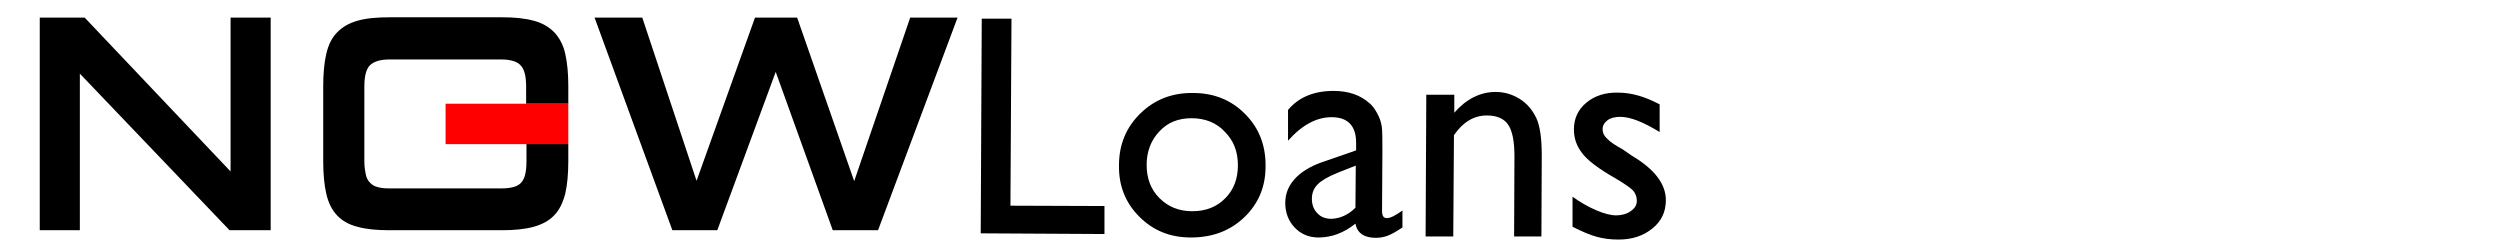 <?xml version="1.0" encoding="utf-8"?>
<!-- Generator: Adobe Illustrator 23.0.3, SVG Export Plug-In . SVG Version: 6.00 Build 0)  -->
<svg version="1.1" id="Layer_1" xmlns="http://www.w3.org/2000/svg" xmlns:xlink="http://www.w3.org/1999/xlink" x="0px" y="0px"
	 viewBox="0 0 723.2 70.7" style="enable-background:new 0 0 723.2 70.7;" xml:space="preserve">
<style type="text/css">
	.st0{fill:#FF0000;}
</style>
<title>logo-h-l</title>
<g>
	<g>
		<path d="M284,5.4l8.6,0l-0.3,54.1l27.2,0.1l0,8.1l-35.8-0.2L284,5.4z"/>
		<path d="M345.2,26.9c6,0,11.1,2.1,15,6.1c4,4,6,9.1,5.9,15.2c0,5.9-2.1,10.8-6.2,14.7c-4.1,3.9-9.2,5.8-15.4,5.8
			c-6,0-10.9-2-14.9-6c-4-4-6-8.9-5.9-14.9c0-6,2.1-11,6.2-15C334,28.8,339.1,26.8,345.2,26.9z M344.7,34.2c-3.8,0-6.9,1.2-9.3,3.8
			c-2.4,2.5-3.7,5.8-3.7,9.7c0,3.9,1.2,7.1,3.7,9.6c2.5,2.5,5.6,3.8,9.5,3.8c3.9,0,7-1.2,9.5-3.7c2.5-2.5,3.7-5.7,3.7-9.6
			c0-3.9-1.2-7.1-3.8-9.7C351.9,35.5,348.6,34.2,344.7,34.2z"/>
		<path d="M399.9,43.6L399.8,61c0,1.4,0.4,2.1,1.4,2.1c1,0,2.4-0.7,4.5-2.2l0,4.9c-1.8,1.2-3.2,2-4.3,2.4c-1.1,0.4-2.2,0.6-3.4,0.6
			c-3.4,0-5.4-1.4-5.9-4.1c-3.4,2.7-6.9,4-10.7,4c-2.8,0-5.1-1-6.9-2.9c-1.8-1.9-2.7-4.3-2.7-7.1c0-2.6,0.9-4.9,2.7-6.9
			c1.8-2,4.4-3.6,7.7-4.8l10.1-3.5l0-2.2c0-4.9-2.4-7.4-7.1-7.4c-4.3,0-8.5,2.2-12.6,6.8l0-8.9c3.1-3.7,7.5-5.5,13.2-5.5
			c4.3,0,7.7,1.2,10.3,3.5c0.9,0.7,1.6,1.7,2.3,3c0.7,1.2,1.1,2.5,1.3,3.7C399.9,37.8,399.9,40.2,399.9,43.6z M392.1,60.1l0.1-12.2
			l-5.3,2.1c-2.7,1.1-4.6,2.2-5.7,3.3c-1.1,1.1-1.7,2.5-1.7,4.2c0,1.7,0.5,3.1,1.6,4.2c1,1.1,2.4,1.6,4.1,1.6
			C387.6,63.2,390,62.2,392.1,60.1z"/>
		<path d="M420.7,27.4l0,5.2c3.5-4,7.5-6,12-6c2.5,0,4.8,0.7,6.9,2c2.1,1.3,3.7,3.2,4.8,5.5c1.1,2.3,1.6,6,1.6,10.9l-0.1,23.4
			l-7.9,0l0.1-23.3c0-4.2-0.6-7.2-1.8-9c-1.2-1.8-3.3-2.7-6.2-2.7c-3.7,0-6.9,1.9-9.5,5.7l-0.2,29.3l-8,0l0.2-41L420.7,27.4z"/>
		<path d="M454.9,65.6l0-8.7c2.2,1.6,4.5,2.9,6.8,3.9c2.3,1,4.3,1.5,5.8,1.5c1.6,0,3.1-0.4,4.2-1.2c1.2-0.8,1.8-1.8,1.8-3
			c0-1.2-0.4-2.2-1.1-3c-0.8-0.8-2.4-1.9-4.9-3.4c-5.1-2.9-8.4-5.4-9.9-7.5c-1.6-2.1-2.3-4.3-2.3-6.8c0-3.1,1.2-5.7,3.6-7.7
			c2.4-2,5.5-3,9.2-2.9c3.9,0,7.9,1.2,12,3.4l0,8c-4.7-2.9-8.5-4.4-11.4-4.4c-1.5,0-2.8,0.3-3.7,1c-0.9,0.7-1.4,1.5-1.4,2.6
			c0,1,0.4,1.9,1.3,2.7c0.8,0.9,2.3,1.9,4.5,3.1L472,45c6.6,3.9,9.9,8.2,9.9,12.9c0,3.4-1.3,6.1-3.9,8.2s-5.8,3.2-9.8,3.2
			c-2.4,0-4.5-0.3-6.3-0.8C460,68,457.7,67,454.9,65.6z"/>
	</g>
	<g>
		<path d="M66.4,66.6L23.1,21.3v45.3H11.5V5.1h13l42.2,44.5V5.1h11.6v61.5H66.4z"/>
		<path d="M240.9,66.6l-16.5-45.8l-16.9,45.8h-13L172,5.1h13.8l15.7,47.2l16.9-47.2h12.2l16.5,47.3l16.2-47.3H277L254,66.6H240.9z"
			/>
		<path d="M164.4,30v-5c0-3.8-0.3-6.9-0.9-9.5c-0.6-2.6-1.7-4.6-3.2-6.2c-1.5-1.5-3.5-2.7-5.9-3.3c-2.5-0.7-5.5-1-9.2-1h-32.5
			c-3.8,0-6.9,0.3-9.3,1C101,6.7,99,7.8,97.5,9.4C96,10.9,95,13,94.4,15.5c-0.6,2.6-0.9,5.7-0.9,9.5v21.6c0,3.8,0.3,6.9,0.9,9.5
			c0.6,2.6,1.6,4.6,3.1,6.2c1.5,1.6,3.5,2.7,5.9,3.3c2.4,0.7,5.5,1,9.3,1h32.5c3.6,0,6.7-0.3,9.2-1c2.5-0.7,4.5-1.8,5.9-3.3
			c1.5-1.5,2.5-3.6,3.2-6.2c0.6-2.6,0.9-5.7,0.9-9.5v-5h-12.1v5.1c0,3-0.5,5.1-1.6,6.2c-1,1.1-2.9,1.6-5.7,1.6h-32.4
			c-1.4,0-2.5-0.1-3.4-0.4c-0.9-0.2-1.7-0.7-2.2-1.3c-0.6-0.6-1-1.4-1.2-2.4c-0.2-1-0.4-2.2-0.4-3.8v-5.1h0V30h0v-4.9
			c0-3,0.5-5.1,1.6-6.2c1.1-1.1,3-1.7,5.6-1.7h32.4c2.7,0,4.6,0.6,5.6,1.7c1.1,1.1,1.6,3.2,1.6,6.2V30H164.4z"/>
		<rect x="128.9" y="30" class="st0" width="35.5" height="11.7"/>
	</g>
</g>
</svg>
